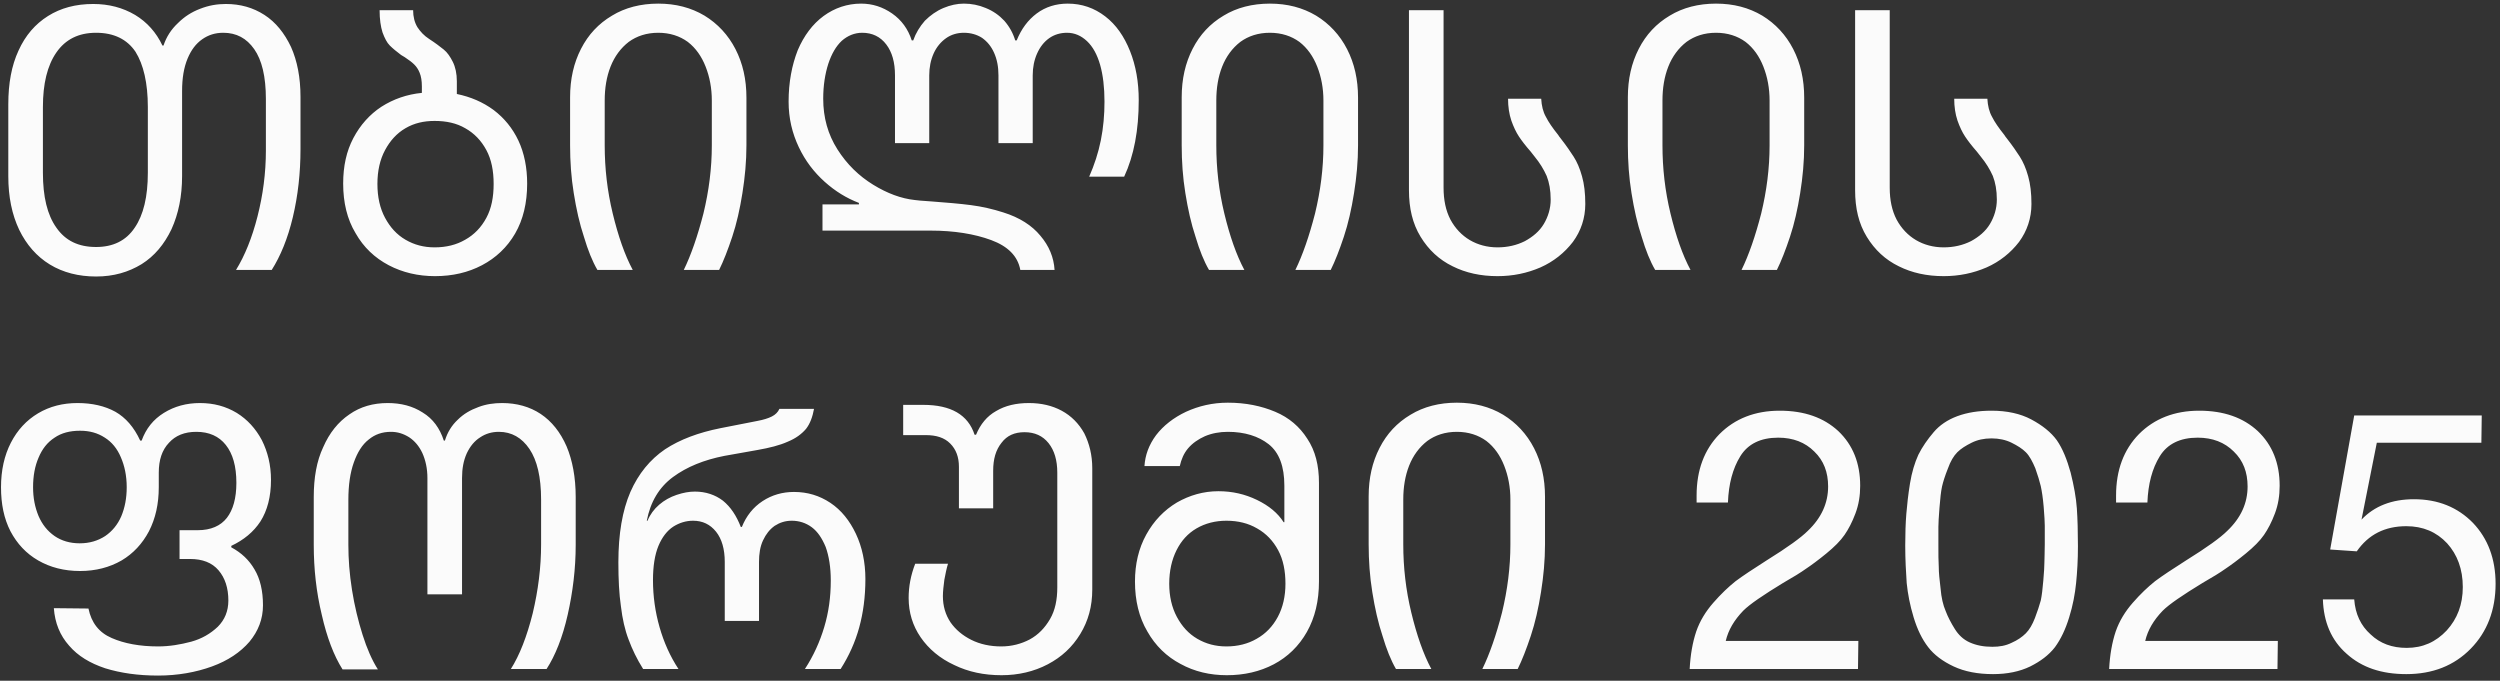 <?xml version="1.0" encoding="UTF-8"?> <svg xmlns="http://www.w3.org/2000/svg" width="426" height="116" viewBox="0 0 426 116" fill="none"><rect x="0" y="0" width="426" height="116" fill="#333333" stroke="none"/><path d="M45.307 25.637V16.883C45.307 13.034 44.624 10.24 43.321 8.378C42.017 6.515 40.279 5.584 38.044 5.584C36.678 5.584 35.498 5.956 34.443 6.701C33.387 7.446 32.58 8.502 31.959 9.992C31.339 11.482 31.028 13.282 31.028 15.517V29.983C31.028 33.459 30.407 36.439 29.228 39.047C27.986 41.654 26.31 43.641 24.137 45.007C21.902 46.373 19.357 47.117 16.377 47.117C13.397 47.117 10.727 46.435 8.492 45.069C6.257 43.703 4.519 41.716 3.277 39.171C2.035 36.563 1.415 33.521 1.415 30.045V17.752C1.415 14.213 1.973 11.171 3.153 8.626C4.332 6.018 6.009 4.094 8.182 2.728C10.355 1.362 12.9 0.679 15.88 0.679C18.549 0.679 20.909 1.3 23.02 2.542C25.068 3.783 26.62 5.522 27.676 7.757H27.862C28.359 6.267 29.166 5.025 30.283 3.97C31.401 2.852 32.642 2.045 34.132 1.486C35.56 0.928 36.988 0.679 38.478 0.679C40.962 0.679 43.135 1.3 45.059 2.542C46.984 3.783 48.474 5.646 49.591 8.005C50.647 10.364 51.205 13.22 51.205 16.511V25.388C51.205 29.486 50.771 33.335 49.902 36.998C49.032 40.661 47.791 43.641 46.301 46H40.217C41.707 43.579 42.948 40.537 43.88 36.874C44.811 33.211 45.307 29.486 45.307 25.637ZM25.192 29.424V18.249C25.192 14.151 24.448 10.985 23.082 8.812C21.654 6.701 19.419 5.584 16.377 5.584C13.397 5.584 11.162 6.701 9.61 8.936C8.057 11.171 7.312 14.275 7.312 18.249V29.424C7.312 33.521 8.057 36.625 9.61 38.798C11.162 41.033 13.397 42.089 16.377 42.089C19.233 42.089 21.468 41.033 22.957 38.798C24.448 36.625 25.192 33.521 25.192 29.424ZM58.476 31.286C58.476 28.306 59.035 25.761 60.214 23.526C61.394 21.291 63.008 19.491 64.995 18.187C67.043 16.883 69.34 16.076 71.886 15.828V14.71C71.886 13.779 71.762 13.034 71.513 12.413C71.265 11.792 70.955 11.358 70.582 10.985C70.21 10.613 69.713 10.24 68.968 9.743C68.844 9.681 68.657 9.557 68.347 9.371C67.602 8.812 66.919 8.253 66.422 7.757C65.926 7.26 65.553 6.515 65.181 5.522C64.87 4.528 64.684 3.287 64.684 1.735H70.396C70.396 2.852 70.644 3.845 71.141 4.653C71.638 5.398 72.258 6.08 73.127 6.639C74.183 7.322 74.99 7.943 75.611 8.44C76.232 8.936 76.728 9.681 77.163 10.55C77.597 11.42 77.846 12.537 77.846 13.841V16.014C80.205 16.511 82.254 17.38 84.116 18.745C85.917 20.111 87.345 21.85 88.338 23.96C89.331 26.071 89.828 28.555 89.828 31.286C89.828 34.577 89.145 37.432 87.779 39.792C86.413 42.151 84.489 43.951 82.13 45.193C79.77 46.435 77.101 47.055 74.121 47.055C71.265 47.055 68.595 46.435 66.236 45.193C63.877 43.951 61.953 42.151 60.587 39.73C59.159 37.37 58.476 34.515 58.476 31.286ZM84.116 31.348C84.116 29.113 83.744 27.189 82.875 25.575C82.005 23.96 80.826 22.719 79.274 21.85C77.784 20.98 76.045 20.608 74.059 20.608C72.196 20.608 70.582 20.98 69.092 21.85C67.602 22.719 66.485 23.96 65.615 25.575C64.746 27.189 64.312 29.113 64.312 31.348C64.312 33.583 64.746 35.508 65.615 37.122C66.485 38.736 67.602 39.978 69.092 40.847C70.582 41.716 72.196 42.151 74.059 42.151C76.045 42.151 77.784 41.716 79.274 40.847C80.826 39.978 82.005 38.736 82.875 37.122C83.744 35.508 84.116 33.583 84.116 31.348ZM121.294 24.767V17.131C121.294 15.021 120.922 13.096 120.239 11.358C119.556 9.619 118.563 8.191 117.197 7.136C115.831 6.143 114.155 5.584 112.168 5.584C110.181 5.584 108.505 6.143 107.139 7.136C105.774 8.191 104.718 9.619 104.035 11.358C103.352 13.096 103.042 15.021 103.042 17.131V24.767C103.042 28.679 103.476 32.528 104.408 36.377C105.339 40.226 106.456 43.455 107.822 46H101.8C100.931 44.51 100.186 42.648 99.503 40.35C98.758 38.115 98.199 35.632 97.765 32.9C97.33 30.231 97.144 27.499 97.144 24.767V16.573C97.144 13.468 97.765 10.737 99.007 8.315C100.248 5.894 101.986 4.032 104.284 2.666C106.519 1.3 109.188 0.617 112.168 0.617C115.148 0.617 117.756 1.3 120.053 2.666C122.288 4.032 124.088 5.956 125.33 8.378C126.571 10.799 127.192 13.53 127.192 16.635V24.767C127.192 27.499 126.944 30.169 126.509 32.9C126.075 35.632 125.516 38.115 124.771 40.35C124.026 42.585 123.281 44.51 122.536 46H116.514C117.756 43.455 118.873 40.226 119.866 36.377C120.798 32.528 121.294 28.679 121.294 24.767ZM158.591 39.295H140.152V34.825H146.36V34.577C144.25 33.77 142.325 32.59 140.525 30.976C138.724 29.362 137.234 27.437 136.117 25.078C134.999 22.719 134.378 20.173 134.378 17.317C134.378 14.027 134.937 11.109 135.931 8.564C136.986 6.08 138.476 4.094 140.338 2.728C142.201 1.362 144.374 0.617 146.733 0.617C148.658 0.617 150.396 1.176 152.01 2.293C153.624 3.411 154.742 4.963 155.363 6.888H155.611C156.045 5.646 156.728 4.528 157.598 3.535C158.529 2.604 159.584 1.859 160.764 1.362C161.943 0.865 163.123 0.617 164.24 0.617C165.544 0.617 166.786 0.865 167.965 1.362C169.207 1.859 170.263 2.604 171.132 3.535C172.001 4.528 172.622 5.646 172.994 6.888H173.243C174.05 4.901 175.167 3.411 176.657 2.293C178.147 1.176 179.948 0.617 181.934 0.617C184.355 0.617 186.466 1.362 188.329 2.79C190.191 4.218 191.557 6.205 192.55 8.688C193.544 11.171 194.04 13.965 194.04 17.069C194.04 22.16 193.233 26.506 191.557 30.107H185.597C186.466 28.12 187.149 26.071 187.584 23.898C188.018 21.726 188.205 19.552 188.205 17.317C188.205 14.896 187.956 12.786 187.46 11.047C186.963 9.309 186.218 7.943 185.225 7.012C184.231 6.08 183.114 5.584 181.81 5.584C180.693 5.584 179.637 5.894 178.768 6.515C177.899 7.136 177.216 8.005 176.719 9.123C176.223 10.24 175.974 11.482 175.974 12.848V24.395H170.138V12.848C170.138 11.358 169.89 10.116 169.393 8.998C168.897 7.881 168.214 7.074 167.345 6.453C166.475 5.894 165.42 5.584 164.24 5.584C163.123 5.584 162.068 5.894 161.198 6.515C160.329 7.136 159.584 8.005 159.088 9.123C158.591 10.24 158.343 11.482 158.343 12.848V24.395H152.507V12.848C152.507 10.613 152.01 8.874 151.017 7.57C150.023 6.267 148.658 5.584 146.919 5.584C145.615 5.584 144.436 6.08 143.443 6.95C142.449 7.881 141.704 9.185 141.145 10.861C140.587 12.599 140.276 14.586 140.276 16.821C140.276 20.049 141.083 22.905 142.698 25.451C144.312 27.996 146.36 29.983 148.782 31.473C151.203 32.962 153.562 33.832 155.859 34.08C156.108 34.142 157.039 34.204 158.777 34.328C161.26 34.515 163.495 34.701 165.42 34.949C167.345 35.197 169.207 35.632 170.945 36.191C173.739 37.06 175.85 38.426 177.278 40.164C178.768 41.903 179.575 43.889 179.699 46H173.863C173.429 43.641 171.753 41.965 168.897 40.909C166.041 39.854 162.564 39.295 158.591 39.295ZM225.512 24.767V17.131C225.512 15.021 225.139 13.096 224.456 11.358C223.773 9.619 222.78 8.191 221.414 7.136C220.048 6.143 218.372 5.584 216.386 5.584C214.399 5.584 212.723 6.143 211.357 7.136C209.991 8.191 208.936 9.619 208.253 11.358C207.57 13.096 207.259 15.021 207.259 17.131V24.767C207.259 28.679 207.694 32.528 208.625 36.377C209.556 40.226 210.674 43.455 212.04 46H206.018C205.148 44.51 204.403 42.648 203.721 40.35C202.976 38.115 202.417 35.632 201.982 32.9C201.548 30.231 201.361 27.499 201.361 24.767V16.573C201.361 13.468 201.982 10.737 203.224 8.315C204.466 5.894 206.204 4.032 208.501 2.666C210.736 1.3 213.406 0.617 216.386 0.617C219.366 0.617 221.973 1.3 224.27 2.666C226.505 4.032 228.305 5.956 229.547 8.378C230.789 10.799 231.41 13.53 231.41 16.635V24.767C231.41 27.499 231.161 30.169 230.727 32.9C230.292 35.632 229.733 38.115 228.988 40.35C228.243 42.585 227.498 44.51 226.753 46H220.731C221.973 43.455 223.091 40.226 224.084 36.377C225.015 32.528 225.512 28.679 225.512 24.767ZM240.086 32.404V1.735H245.984V31.969C245.984 34.08 246.356 35.88 247.163 37.432C247.97 38.922 249.088 40.102 250.454 40.909C251.82 41.716 253.434 42.151 255.172 42.151C256.91 42.151 258.462 41.778 259.828 41.095C261.194 40.35 262.312 39.419 263.057 38.178C263.802 36.936 264.236 35.508 264.236 34.018C264.236 32.404 263.988 31.1 263.553 29.983C263.057 28.865 262.374 27.747 261.504 26.692L260.822 25.823C259.952 24.83 259.332 24.023 258.835 23.277C258.338 22.532 257.904 21.601 257.531 20.546C257.159 19.428 256.972 18.187 256.972 16.821H262.622C262.684 18 262.932 19.056 263.429 19.925C263.864 20.794 264.547 21.788 265.54 23.029C265.54 23.029 265.664 23.277 266.037 23.712C266.906 24.83 267.589 25.823 268.147 26.692C268.706 27.561 269.203 28.679 269.575 30.045C269.948 31.348 270.134 32.9 270.134 34.763C270.134 37.184 269.389 39.357 268.023 41.22C266.595 43.082 264.733 44.572 262.498 45.565C260.201 46.559 257.779 47.055 255.172 47.055C252.316 47.055 249.771 46.497 247.536 45.379C245.239 44.262 243.438 42.585 242.072 40.35C240.707 38.115 240.086 35.508 240.086 32.404ZM301.537 24.767V17.131C301.537 15.021 301.165 13.096 300.482 11.358C299.799 9.619 298.805 8.191 297.44 7.136C296.074 6.143 294.397 5.584 292.411 5.584C290.424 5.584 288.748 6.143 287.382 7.136C286.016 8.191 284.961 9.619 284.278 11.358C283.595 13.096 283.285 15.021 283.285 17.131V24.767C283.285 28.679 283.719 32.528 284.65 36.377C285.582 40.226 286.699 43.455 288.065 46H282.043C281.174 44.51 280.429 42.648 279.746 40.35C279.001 38.115 278.442 35.632 278.007 32.9C277.573 30.231 277.387 27.499 277.387 24.767V16.573C277.387 13.468 278.007 10.737 279.249 8.315C280.491 5.894 282.229 4.032 284.526 2.666C286.761 1.3 289.431 0.617 292.411 0.617C295.391 0.617 297.998 1.3 300.295 2.666C302.53 4.032 304.331 5.956 305.572 8.378C306.814 10.799 307.435 13.53 307.435 16.635V24.767C307.435 27.499 307.187 30.169 306.752 32.9C306.317 35.632 305.759 38.115 305.014 40.35C304.269 42.585 303.524 44.51 302.779 46H296.757C297.998 43.455 299.116 40.226 300.109 36.377C301.04 32.528 301.537 28.679 301.537 24.767ZM316.111 32.404V1.735H322.009V31.969C322.009 34.08 322.381 35.88 323.189 37.432C323.996 38.922 325.113 40.102 326.479 40.909C327.845 41.716 329.459 42.151 331.197 42.151C332.936 42.151 334.488 41.778 335.854 41.095C337.219 40.35 338.337 39.419 339.082 38.178C339.827 36.936 340.261 35.508 340.261 34.018C340.261 32.404 340.013 31.1 339.579 29.983C339.082 28.865 338.399 27.747 337.53 26.692L336.847 25.823C335.978 24.83 335.357 24.023 334.86 23.277C334.364 22.532 333.929 21.601 333.556 20.546C333.184 19.428 332.998 18.187 332.998 16.821H338.647C338.709 18 338.958 19.056 339.454 19.925C339.889 20.794 340.572 21.788 341.565 23.029C341.565 23.029 341.689 23.277 342.062 23.712C342.931 24.83 343.614 25.823 344.173 26.692C344.731 27.561 345.228 28.679 345.601 30.045C345.973 31.348 346.159 32.9 346.159 34.763C346.159 37.184 345.414 39.357 344.049 41.22C342.621 43.082 340.758 44.572 338.523 45.565C336.226 46.559 333.805 47.055 331.197 47.055C328.341 47.055 325.796 46.497 323.561 45.379C321.264 44.262 319.464 42.585 318.098 40.35C316.732 38.115 316.111 35.508 316.111 32.404ZM9.175 103.632L15.073 103.694C15.57 106.115 16.873 107.792 19.046 108.723C21.157 109.654 23.827 110.151 26.931 110.151C28.855 110.151 30.718 109.84 32.58 109.344C34.381 108.847 35.871 107.978 37.112 106.798C38.292 105.619 38.913 104.129 38.913 102.328C38.913 100.218 38.354 98.479 37.237 97.175C36.119 95.872 34.505 95.251 32.394 95.251H30.594V90.346H33.698C35.933 90.346 37.609 89.601 38.664 88.236C39.72 86.87 40.279 84.883 40.279 82.275C40.279 79.42 39.658 77.309 38.478 75.819C37.299 74.329 35.622 73.584 33.45 73.584C31.463 73.584 29.911 74.205 28.793 75.446C27.614 76.688 27.055 78.364 27.055 80.537V83.02C27.055 85.876 26.496 88.36 25.379 90.532C24.261 92.643 22.709 94.32 20.723 95.499C18.674 96.679 16.315 97.3 13.645 97.3C10.913 97.3 8.554 96.679 6.505 95.499C4.457 94.32 2.905 92.643 1.787 90.532C0.67 88.36 0.173 85.876 0.173 83.02C0.173 80.165 0.732 77.619 1.849 75.446C2.967 73.273 4.519 71.597 6.505 70.418C8.492 69.238 10.727 68.679 13.21 68.679C15.694 68.679 17.867 69.176 19.667 70.169C21.405 71.163 22.833 72.777 23.889 75.074H24.137C24.882 73.025 26.124 71.473 27.924 70.356C29.724 69.238 31.773 68.679 34.07 68.679C36.429 68.679 38.478 69.238 40.341 70.356C42.141 71.473 43.569 73.025 44.624 75.012C45.618 76.998 46.177 79.233 46.177 81.779C46.177 84.635 45.556 86.994 44.376 88.856C43.197 90.657 41.52 92.022 39.41 93.016V93.264C41.148 94.195 42.452 95.437 43.383 97.051C44.314 98.603 44.811 100.652 44.811 103.135C44.811 105.495 44.004 107.543 42.514 109.344C40.962 111.144 38.851 112.572 36.119 113.565C33.387 114.559 30.283 115.117 26.931 115.117C23.516 115.117 20.536 114.683 17.929 113.876C15.321 113.007 13.273 111.765 11.783 110.027C10.23 108.288 9.361 106.178 9.175 103.632ZM21.592 83.02C21.592 81.034 21.219 79.358 20.598 77.93C19.977 76.44 19.046 75.322 17.867 74.577C16.625 73.77 15.259 73.398 13.645 73.398C11.907 73.398 10.479 73.77 9.299 74.577C8.057 75.384 7.188 76.502 6.567 77.992C5.947 79.42 5.636 81.096 5.636 83.02C5.636 84.821 5.947 86.435 6.567 87.925C7.188 89.353 8.057 90.471 9.299 91.34C10.479 92.147 11.907 92.581 13.583 92.581C15.259 92.581 16.687 92.147 17.929 91.34C19.108 90.532 20.04 89.415 20.66 87.987C21.281 86.497 21.592 84.883 21.592 83.02ZM92.203 92.767V85.131C92.203 81.282 91.52 78.426 90.216 76.502C88.912 74.577 87.174 73.584 85.001 73.584C83.821 73.584 82.766 73.894 81.835 74.515C80.841 75.136 80.096 76.067 79.538 77.247C78.979 78.488 78.731 79.854 78.731 81.468V101.273H72.833V81.468C72.833 79.854 72.522 78.426 71.963 77.185C71.405 76.005 70.66 75.136 69.728 74.515C68.735 73.894 67.742 73.584 66.624 73.584C65.134 73.584 63.893 74.018 62.837 74.888C61.72 75.757 60.913 77.061 60.292 78.799C59.671 80.537 59.361 82.648 59.361 85.193V92.83C59.361 95.251 59.547 97.796 59.981 100.528C60.416 103.26 61.037 105.805 61.782 108.164C62.527 110.523 63.396 112.51 64.389 114.062H58.367C56.877 111.703 55.698 108.599 54.828 104.75C53.897 100.9 53.463 96.927 53.463 92.83V84.697C53.463 81.406 53.959 78.55 55.077 76.191C56.132 73.77 57.622 71.908 59.547 70.604C61.409 69.3 63.582 68.679 66.066 68.679C68.3 68.679 70.287 69.176 72.025 70.293C73.764 71.349 74.943 72.963 75.626 75.074H75.813C76.247 73.646 76.992 72.466 77.986 71.535C78.979 70.542 80.158 69.859 81.524 69.362C82.828 68.865 84.194 68.679 85.56 68.679C88.043 68.679 90.278 69.3 92.141 70.542C94.003 71.783 95.493 73.646 96.548 76.067C97.542 78.426 98.1 81.344 98.1 84.697V92.83C98.1 96.927 97.604 100.9 96.735 104.75C95.865 108.599 94.624 111.703 93.134 114H87.05C88.54 111.641 89.781 108.475 90.775 104.501C91.706 100.59 92.203 96.679 92.203 92.767ZM141.565 98.914C141.565 96.679 141.255 94.754 140.696 93.202C140.075 91.712 139.33 90.595 138.337 89.85C137.343 89.105 136.164 88.732 134.922 88.732C133.805 88.732 132.873 89.043 132.004 89.601C131.135 90.222 130.514 91.029 130.018 92.085C129.521 93.14 129.335 94.382 129.335 95.748V105.805H123.499V95.748C123.499 93.575 123.002 91.836 122.009 90.595C121.015 89.353 119.712 88.732 118.098 88.732C116.856 88.732 115.738 89.105 114.745 89.725C113.69 90.408 112.82 91.526 112.2 93.016C111.579 94.506 111.268 96.493 111.268 98.852C111.268 101.583 111.641 104.253 112.386 106.86C113.131 109.468 114.186 111.827 115.614 114H109.592C108.537 112.324 107.73 110.648 107.109 108.971C106.488 107.357 106.053 105.433 105.805 103.322C105.495 101.211 105.371 98.728 105.371 95.81C105.371 90.967 106.053 86.994 107.419 83.828C108.785 80.723 110.772 78.302 113.317 76.564C115.863 74.888 119.029 73.708 122.754 72.963L129.086 71.721C130.08 71.535 130.887 71.287 131.508 70.976C132.128 70.666 132.563 70.231 132.811 69.673H138.709C138.461 71.038 138.026 72.218 137.343 73.087C136.598 73.956 135.605 74.701 134.239 75.26C132.873 75.881 131.135 76.316 129.024 76.688L123.437 77.681C119.96 78.364 117.042 79.544 114.683 81.282C112.324 83.02 110.834 85.504 110.213 88.732H110.337C110.772 87.677 111.455 86.746 112.324 86.001C113.193 85.255 114.186 84.697 115.304 84.324C116.421 83.952 117.415 83.766 118.408 83.766C120.27 83.766 121.885 84.324 123.188 85.317C124.492 86.373 125.485 87.863 126.23 89.787H126.417C127.162 87.925 128.341 86.435 129.955 85.38C131.57 84.324 133.37 83.828 135.295 83.828C137.592 83.828 139.64 84.448 141.503 85.69C143.365 86.932 144.793 88.732 145.849 90.967C146.904 93.202 147.463 95.81 147.463 98.665C147.463 101.708 147.09 104.439 146.408 106.923C145.725 109.406 144.669 111.765 143.241 114H137.157C138.647 111.703 139.703 109.344 140.448 106.86C141.193 104.377 141.565 101.77 141.565 98.914ZM154.833 101.894C154.833 99.907 155.206 97.983 155.951 96.058H161.538C161.29 96.865 161.104 97.796 160.918 98.79C160.793 99.783 160.669 100.714 160.669 101.583C160.669 103.26 161.104 104.75 161.973 106.053C162.842 107.295 164.022 108.288 165.512 109.033C167.002 109.778 168.74 110.151 170.603 110.151C172.403 110.151 174.017 109.716 175.445 108.971C176.935 108.164 178.053 106.985 178.922 105.495C179.791 104.005 180.163 102.204 180.163 100.093V80.537C180.163 78.426 179.667 76.75 178.673 75.508C177.68 74.267 176.314 73.646 174.576 73.646C172.9 73.646 171.596 74.205 170.665 75.446C169.671 76.688 169.237 78.24 169.237 80.227V86.621H163.401V79.544C163.401 77.868 162.904 76.564 161.911 75.57C160.918 74.577 159.552 74.143 157.751 74.143H153.902V68.99H157.317C162.035 68.99 164.953 70.666 166.07 74.081H166.319C167.064 72.28 168.181 70.914 169.733 70.045C171.285 69.114 173.148 68.679 175.321 68.679C177.432 68.679 179.294 69.114 180.908 69.983C182.522 70.852 183.826 72.156 184.757 73.832C185.627 75.57 186.123 77.557 186.123 79.792V100.466C186.123 103.322 185.44 105.805 184.075 108.04C182.709 110.275 180.908 111.951 178.549 113.193C176.19 114.435 173.52 115.055 170.665 115.055C167.685 115.055 165.015 114.497 162.594 113.317C160.173 112.2 158.248 110.585 156.882 108.599C155.516 106.612 154.833 104.377 154.833 101.894ZM193.4 99.1C193.4 96.12 194.021 93.451 195.325 91.091C196.628 88.732 198.367 86.932 200.54 85.628C202.713 84.386 205.072 83.703 207.617 83.703C209.976 83.703 212.149 84.2 214.198 85.193C216.247 86.187 217.737 87.428 218.73 88.981H218.854V82.772C218.854 79.482 217.985 77.123 216.185 75.695C214.446 74.329 212.087 73.584 209.231 73.584C207.803 73.584 206.5 73.832 205.32 74.329C204.203 74.826 203.209 75.508 202.464 76.378C201.719 77.247 201.285 78.302 201.036 79.42H195.014C195.138 77.557 195.759 75.819 197.001 74.143C198.243 72.528 199.981 71.163 202.092 70.169C204.265 69.176 206.624 68.617 209.231 68.617C212.273 68.617 214.943 69.176 217.302 70.169C219.661 71.163 221.462 72.715 222.766 74.763C224.131 76.812 224.752 79.296 224.752 82.275V99.1C224.752 102.39 224.069 105.246 222.703 107.668C221.338 110.089 219.413 111.951 217.054 113.193C214.695 114.435 212.025 115.055 209.045 115.055C206.189 115.055 203.52 114.435 201.161 113.131C198.801 111.889 196.877 110.027 195.511 107.605C194.083 105.184 193.4 102.328 193.4 99.1ZM219.041 99.472C219.041 97.3 218.668 95.375 217.799 93.761C216.93 92.147 215.75 90.905 214.198 90.036C212.708 89.167 210.97 88.732 208.983 88.732C207.121 88.732 205.382 89.167 203.892 90.036C202.402 90.905 201.285 92.147 200.478 93.761C199.671 95.375 199.236 97.3 199.236 99.472C199.236 101.583 199.671 103.508 200.54 105.122C201.409 106.736 202.526 107.978 204.016 108.847C205.506 109.716 207.121 110.151 208.983 110.151C210.908 110.151 212.646 109.716 214.136 108.847C215.688 107.978 216.868 106.736 217.737 105.122C218.606 103.508 219.041 101.583 219.041 99.472ZM257.371 92.767V85.131C257.371 83.02 256.998 81.096 256.315 79.358C255.632 77.619 254.639 76.191 253.273 75.136C251.907 74.143 250.231 73.584 248.244 73.584C246.258 73.584 244.581 74.143 243.216 75.136C241.85 76.191 240.794 77.619 240.111 79.358C239.429 81.096 239.118 83.02 239.118 85.131V92.767C239.118 96.679 239.553 100.528 240.484 104.377C241.415 108.226 242.533 111.455 243.899 114H237.876C237.007 112.51 236.262 110.648 235.579 108.35C234.834 106.115 234.276 103.632 233.841 100.9C233.406 98.231 233.22 95.499 233.22 92.767V84.573C233.22 81.468 233.841 78.737 235.083 76.316C236.324 73.894 238.063 72.032 240.36 70.666C242.595 69.3 245.264 68.617 248.244 68.617C251.224 68.617 253.832 69.3 256.129 70.666C258.364 72.032 260.164 73.956 261.406 76.378C262.648 78.799 263.269 81.531 263.269 84.635V92.767C263.269 95.499 263.02 98.169 262.586 100.9C262.151 103.632 261.592 106.115 260.847 108.35C260.102 110.585 259.357 112.51 258.612 114H252.59C253.832 111.455 254.949 108.226 255.943 104.377C256.874 100.528 257.371 96.679 257.371 92.767ZM316.664 109.22L316.602 114H287.92C288.044 111.579 288.417 109.468 289.037 107.605C289.658 105.805 290.652 104.191 291.955 102.701C293.259 101.211 294.501 100.031 295.742 99.038C296.984 98.107 298.784 96.927 301.019 95.499C304.62 93.264 306.917 91.588 308.035 90.471C310.394 88.236 311.512 85.69 311.512 82.896C311.512 80.475 310.767 78.488 309.152 76.936C307.6 75.384 305.552 74.577 303.006 74.577C300.026 74.577 297.853 75.633 296.549 77.743C295.246 79.854 294.563 82.462 294.439 85.628H289.1V84.448C289.1 80.103 290.403 76.626 293.011 73.956C295.618 71.349 299.033 69.983 303.254 69.983C307.476 69.983 310.767 71.163 313.25 73.46C315.733 75.819 316.975 78.923 316.975 82.772C316.975 84.448 316.727 86.001 316.168 87.49C315.609 88.981 314.988 90.16 314.305 91.153C313.622 92.147 312.567 93.202 311.201 94.32C309.835 95.437 308.656 96.306 307.724 96.927C306.855 97.548 305.552 98.355 303.813 99.348C300.461 101.397 298.164 102.949 297.046 104.067C295.494 105.681 294.501 107.357 294.066 109.22H316.664ZM339.366 69.983C341.974 69.983 344.271 70.48 346.133 71.473C347.996 72.466 349.486 73.646 350.479 75.012C351.472 76.44 352.217 78.302 352.838 80.537C353.397 82.772 353.769 84.821 353.894 86.621C354.018 88.422 354.08 90.595 354.08 93.078C354.08 95.437 353.956 97.486 353.769 99.348C353.583 101.211 353.211 103.198 352.59 105.184C351.969 107.233 351.162 108.909 350.169 110.275C349.113 111.641 347.685 112.696 345.947 113.565C344.146 114.435 342.036 114.869 339.614 114.869C337.007 114.869 334.772 114.435 332.909 113.565C331.047 112.696 329.557 111.579 328.564 110.275C327.508 108.909 326.701 107.233 326.08 105.184C325.459 103.135 325.087 101.211 324.901 99.348C324.777 97.486 324.652 95.375 324.652 92.954C324.652 90.905 324.714 89.105 324.839 87.552C324.963 86.062 325.149 84.324 325.459 82.4C325.77 80.475 326.266 78.861 326.887 77.495C327.57 76.129 328.439 74.888 329.495 73.646C330.488 72.466 331.854 71.535 333.53 70.914C335.206 70.293 337.131 69.983 339.366 69.983ZM339.366 74.701C338.062 74.701 336.945 74.95 335.951 75.446C334.958 75.943 334.151 76.44 333.53 77.061C332.909 77.681 332.351 78.613 331.916 79.854C331.419 81.096 331.109 82.089 330.923 82.896C330.736 83.766 330.612 84.945 330.488 86.497C330.364 88.049 330.302 89.167 330.302 89.787V92.954C330.302 94.444 330.302 95.623 330.364 96.555C330.364 97.548 330.488 98.79 330.674 100.28C330.799 101.832 331.109 103.135 331.544 104.129C331.916 105.122 332.475 106.178 333.096 107.171C333.716 108.164 334.524 108.971 335.641 109.468C336.759 109.965 338 110.213 339.49 110.213C340.732 110.213 341.787 110.027 342.781 109.53C343.774 109.095 344.581 108.537 345.202 107.916C345.823 107.295 346.319 106.426 346.754 105.308C347.189 104.191 347.499 103.198 347.747 102.328C347.934 101.459 348.058 100.342 348.182 98.914C348.306 97.486 348.368 96.43 348.368 95.748C348.368 95.065 348.43 94.071 348.43 92.706V89.601C348.43 88.981 348.368 87.925 348.244 86.373C348.12 84.883 347.934 83.703 347.747 82.834C347.561 82.027 347.251 81.034 346.816 79.792C346.319 78.613 345.823 77.681 345.202 77.061C344.581 76.44 343.774 75.943 342.781 75.446C341.787 74.95 340.608 74.701 339.366 74.701ZM388.143 109.22L388.081 114H359.398C359.522 111.579 359.895 109.468 360.516 107.605C361.136 105.805 362.13 104.191 363.434 102.701C364.737 101.211 365.979 100.031 367.221 99.038C368.462 98.107 370.263 96.927 372.498 95.499C376.098 93.264 378.396 91.588 379.513 90.471C381.872 88.236 382.99 85.69 382.99 82.896C382.99 80.475 382.245 78.488 380.631 76.936C379.078 75.384 377.03 74.577 374.484 74.577C371.504 74.577 369.331 75.633 368.028 77.743C366.724 79.854 366.041 82.462 365.917 85.628H360.578V84.448C360.578 80.103 361.881 76.626 364.489 73.956C367.096 71.349 370.511 69.983 374.733 69.983C378.954 69.983 382.245 71.163 384.728 73.46C387.211 75.819 388.453 78.923 388.453 82.772C388.453 84.448 388.205 86.001 387.646 87.49C387.087 88.981 386.466 90.16 385.783 91.153C385.101 92.147 384.045 93.202 382.679 94.32C381.313 95.437 380.134 96.306 379.203 96.927C378.333 97.548 377.03 98.355 375.291 99.348C371.939 101.397 369.642 102.949 368.524 104.067C366.972 105.681 365.979 107.357 365.544 109.22H388.143ZM422.888 70.79L422.826 75.446H405.008L402.401 88.546C404.574 86.249 407.554 85.069 411.341 85.069C415.438 85.069 418.791 86.435 421.398 89.105C423.944 91.774 425.248 95.251 425.248 99.472C425.248 103.943 423.82 107.668 421.026 110.523C418.17 113.441 414.507 114.869 410.037 114.869C405.815 114.869 402.463 113.752 399.856 111.393C397.248 109.095 395.944 105.991 395.82 102.142H401.159C401.346 104.625 402.277 106.612 403.953 108.102C405.567 109.654 407.616 110.399 410.099 110.399C412.831 110.399 415.066 109.406 416.928 107.419C418.729 105.433 419.66 103.011 419.66 100.031C419.66 96.989 418.729 94.506 416.99 92.581C415.19 90.657 412.893 89.663 410.037 89.663C406.374 89.663 403.581 91.091 401.594 93.947L397.062 93.637L401.159 70.79H422.888Z" fill="#FBFBFB"></path></svg> 